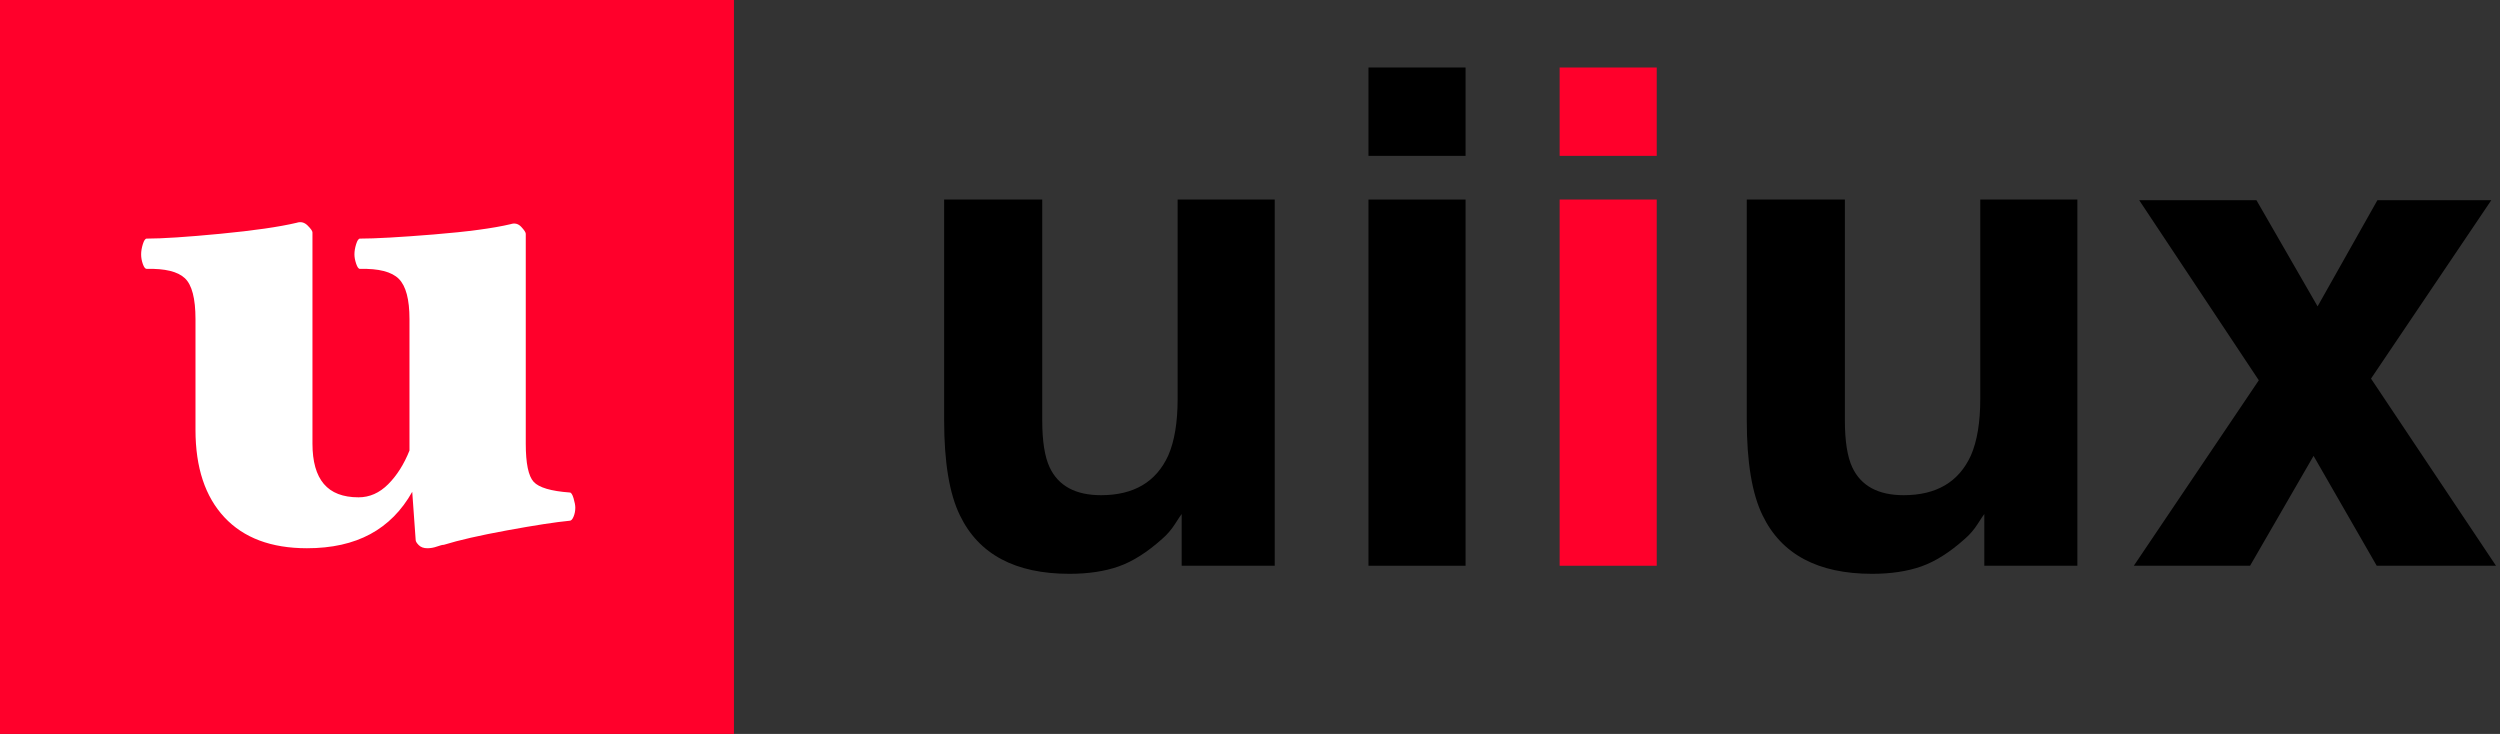 <?xml version="1.0" encoding="UTF-8"?>
<svg width="327px" height="96px" viewBox="0 0 327 96" version="1.1" xmlns="http://www.w3.org/2000/svg" xmlns:xlink="http://www.w3.org/1999/xlink">
    <rect x="0" y="0" width="327" height="96" fill="#333333" stroke="none"/>
    <title>logo</title>
    <g id="页面-1" stroke="none" stroke-width="1" fill="none" fill-rule="evenodd">
        <g id="logo">
            <g id="编组">
                <rect id="矩形" fill="#FF002B" x="0" y="0" width="96" height="96"></rect>
                <g id="u" transform="translate(18.46, 29.059)" fill="#FFFFFF" fill-rule="nonzero">
                    <path d="M56.79,37.341 C56.79,37.761 56.715,38.151 56.565,38.511 C56.415,38.871 56.25,39.051 56.07,39.051 C54.21,39.231 51.48,39.651 47.88,40.311 C44.28,40.971 41.52,41.601 39.6,42.201 C39.42,42.201 39.12,42.276 38.7,42.426 C38.28,42.576 37.86,42.651 37.44,42.651 C36.96,42.651 36.585,42.516 36.315,42.246 C36.045,41.976 35.91,41.751 35.91,41.571 L35.46,35.271 C34.08,37.731 32.25,39.576 29.97,40.806 C27.69,42.036 24.93,42.651 21.69,42.651 C17.01,42.651 13.41,41.301 10.89,38.601 C8.37,35.901 7.11,32.091 7.11,27.171 L7.11,12.681 C7.11,9.981 6.645,8.196 5.715,7.326 C4.785,6.456 3.12,6.051 0.72,6.111 C0.54,6.111 0.375,5.901 0.225,5.481 C0.075,5.061 0,4.641 0,4.221 C0,3.801 0.075,3.351 0.225,2.871 C0.375,2.391 0.54,2.151 0.72,2.151 C2.76,2.151 5.97,1.941 10.35,1.521 C14.73,1.101 18.06,0.621 20.34,0.081 C20.88,-0.099 21.36,0.021 21.78,0.441 C22.2,0.861 22.41,1.161 22.41,1.341 L22.41,28.971 C22.41,31.311 22.905,33.066 23.895,34.236 C24.885,35.406 26.4,35.991 28.44,35.991 C29.88,35.991 31.17,35.421 32.31,34.281 C33.45,33.141 34.38,31.671 35.1,29.871 L35.1,12.681 C35.1,10.101 34.635,8.346 33.705,7.416 C32.775,6.486 31.08,6.051 28.62,6.111 C28.44,6.111 28.275,5.886 28.125,5.436 C27.975,4.986 27.9,4.581 27.9,4.221 C27.9,3.801 27.975,3.351 28.125,2.871 C28.275,2.391 28.44,2.151 28.62,2.151 C30.6,2.151 33.81,1.971 38.25,1.611 C42.69,1.251 46.05,0.801 48.33,0.261 C48.87,0.081 49.335,0.201 49.725,0.621 C50.115,1.041 50.31,1.341 50.31,1.521 L50.31,28.971 C50.31,31.551 50.655,33.216 51.345,33.966 C52.035,34.716 53.61,35.181 56.07,35.361 C56.25,35.361 56.415,35.616 56.565,36.126 C56.715,36.636 56.79,37.041 56.79,37.341 Z" id="路径"></path>
                </g>
            </g>
            <g id="uiiux" transform="translate(123.493, 8.829)" fill-rule="nonzero">
                <path d="M31.069,58.403 C30.952,58.55 30.659,58.989 30.19,59.722 C29.722,60.454 29.165,61.099 28.521,61.655 C26.558,63.413 24.661,64.614 22.83,65.259 C20.999,65.903 18.853,66.226 16.392,66.226 C9.302,66.226 4.526,63.677 2.065,58.579 C0.688,55.767 0,51.621 0,46.143 L0,17.271 L12.832,17.271 L12.832,46.143 C12.832,48.867 13.154,50.918 13.799,52.295 C14.941,54.727 17.183,55.942 20.522,55.942 C24.8,55.942 27.729,54.214 29.312,50.757 C30.132,48.882 30.542,46.406 30.542,43.33 L30.542,17.271 L43.242,17.271 L43.242,65.171 L31.069,65.171 L31.069,58.403 Z" id="路径" fill="#000000"></path>
                <path d="M68.203,17.271 L68.203,65.171 L55.503,65.171 L55.503,17.271 L68.203,17.271 Z M68.203,0 L68.203,11.558 L55.503,11.558 L55.503,0 L68.203,0 Z" id="形状" fill="#000000"></path>
                <path d="M93.208,17.271 L93.208,65.171 L80.508,65.171 L80.508,17.271 L93.208,17.271 Z M93.208,0 L93.208,11.558 L80.508,11.558 L80.508,0 L93.208,0 Z" id="形状" fill="#FF002B"></path>
                <path d="M136.055,58.403 C135.938,58.55 135.645,58.989 135.176,59.722 C134.707,60.454 134.15,61.099 133.506,61.655 C131.543,63.413 129.646,64.614 127.815,65.259 C125.984,65.903 123.838,66.226 121.377,66.226 C114.287,66.226 109.512,63.677 107.051,58.579 C105.674,55.767 104.985,51.621 104.985,46.143 L104.985,17.271 L117.817,17.271 L117.817,46.143 C117.817,48.867 118.14,50.918 118.784,52.295 C119.927,54.727 122.168,55.942 125.508,55.942 C129.785,55.942 132.715,54.214 134.297,50.757 C135.117,48.882 135.527,46.406 135.527,43.33 L135.527,17.271 L148.228,17.271 L148.228,65.171 L136.055,65.171 L136.055,58.403 Z" id="路径" fill="#000000"></path>
                <polygon id="路径" fill="#000000" points="202.983 65.171 187.383 65.171 179.121 50.801 170.815 65.171 155.61 65.171 171.958 40.913 156.313 17.358 171.65 17.358 179.648 31.245 187.471 17.358 202.368 17.358 186.636 40.693"></polygon>
            </g>
        </g>
    </g>
</svg> 